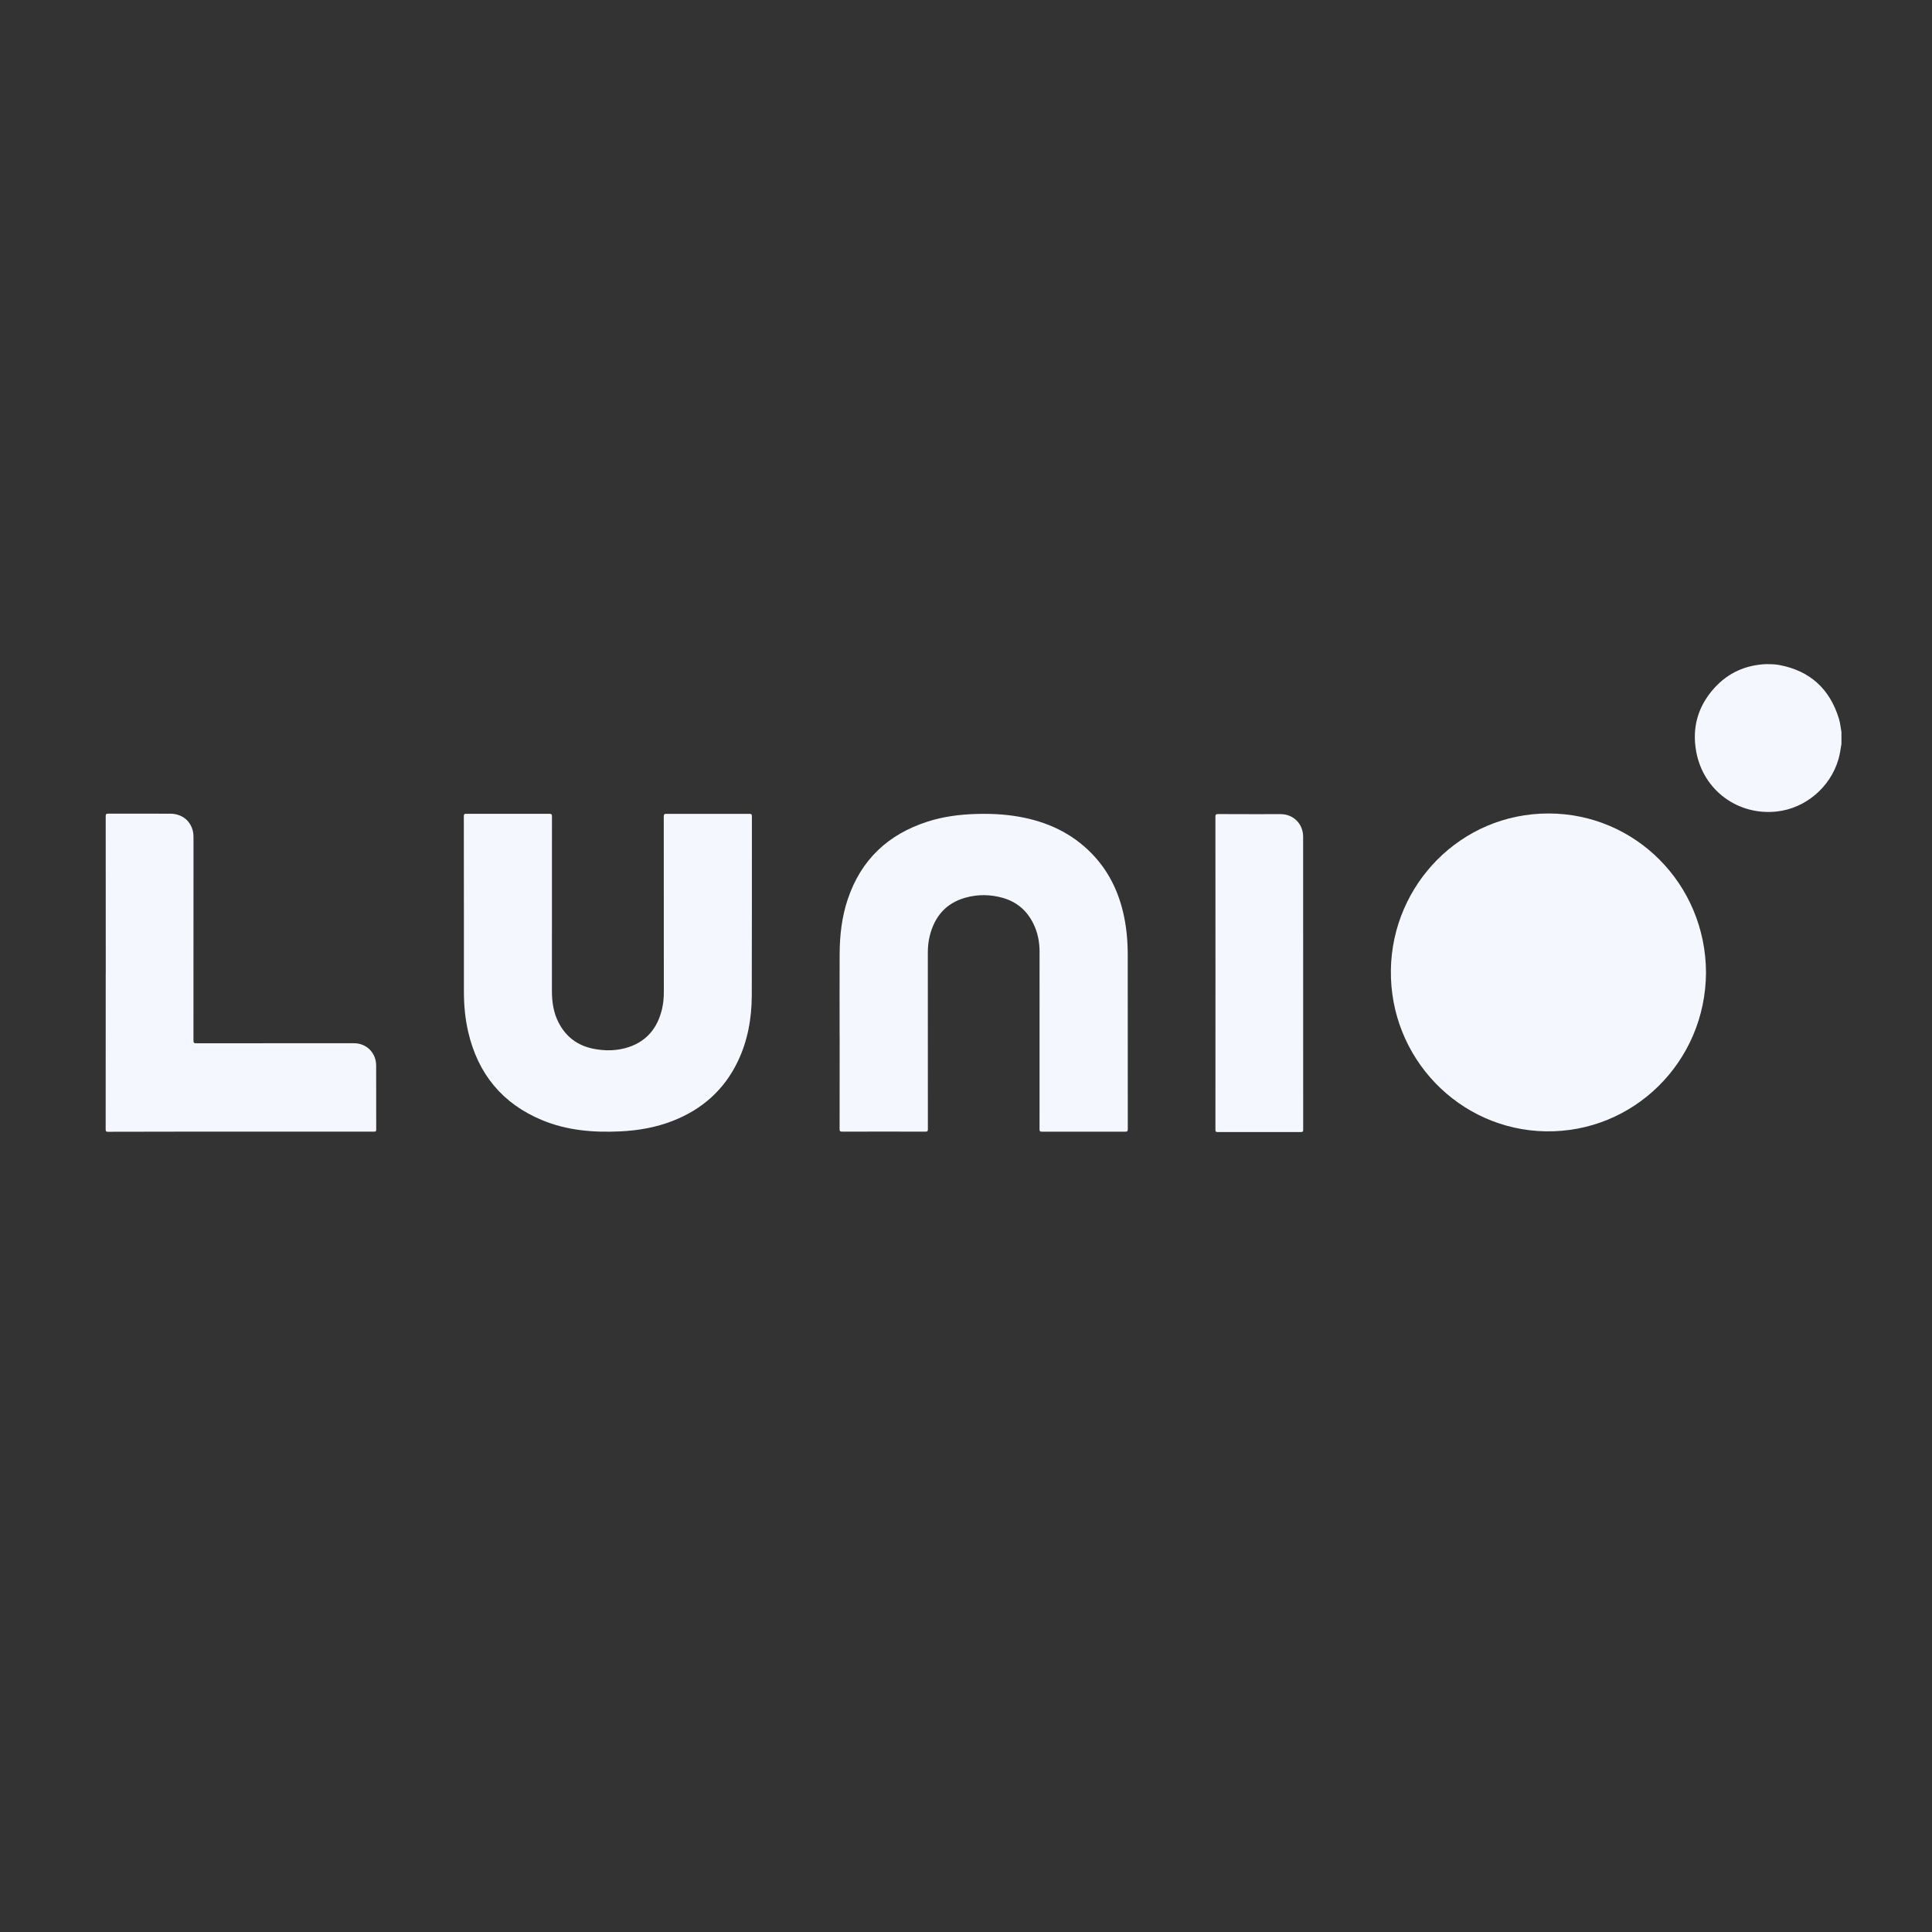 <svg width="128" height="128" viewBox="0 0 128 128" fill="none" xmlns="http://www.w3.org/2000/svg">
<rect x="0" y="0" width="128" height="128" fill="#333333" stroke="none"/>
<g clip-path="url(#clip0_186_4378)">
<path d="M122 49.293C121.943 49.635 121.898 49.976 121.8 50.311C121.257 52.165 119.618 53.554 117.72 53.764C115.149 54.046 112.856 52.37 112.381 49.811C112.083 48.207 112.494 46.772 113.595 45.566C114.506 44.568 115.653 44.063 116.993 44C117.293 44 117.593 44.003 117.89 44.06C119.912 44.443 121.222 45.631 121.832 47.611C121.921 47.901 121.946 48.204 122 48.5V49.293Z" fill="#F5F7FF"/>
<path d="M113.027 64.428C113.002 70.365 108.21 75.05 102.408 74.954C96.683 74.859 92.057 70.095 92.15 64.246C92.239 58.613 96.776 53.895 102.588 53.895C108.344 53.895 113.005 58.571 113.027 64.429V64.428Z" fill="#F5F7FF"/>
<path d="M55.626 68.585C55.626 66.798 55.62 65.011 55.628 63.224C55.634 61.986 55.767 60.765 56.163 59.585C57.046 56.95 58.849 55.27 61.453 54.434C62.48 54.105 63.54 53.964 64.615 53.929C65.592 53.897 66.563 53.94 67.526 54.112C69.376 54.442 71.017 55.192 72.345 56.565C73.395 57.648 74.05 58.947 74.402 60.41C74.627 61.346 74.715 62.299 74.715 63.259C74.718 67.108 74.715 70.956 74.719 74.804C74.719 74.929 74.7 74.976 74.558 74.976C72.715 74.971 70.871 74.971 69.027 74.976C68.894 74.976 68.872 74.938 68.872 74.813C68.875 70.897 68.875 66.98 68.874 63.063C68.874 62.405 68.751 61.769 68.456 61.178C68.031 60.325 67.364 59.754 66.454 59.491C65.631 59.254 64.795 59.242 63.971 59.471C62.672 59.831 61.911 60.723 61.594 62.023C61.507 62.38 61.471 62.744 61.471 63.113C61.471 67.01 61.471 70.907 61.474 74.804C61.474 74.932 61.451 74.975 61.312 74.975C59.472 74.969 57.634 74.969 55.795 74.975C55.648 74.975 55.626 74.931 55.626 74.796C55.63 72.725 55.629 70.654 55.629 68.584L55.626 68.585Z" fill="#F5F7FF"/>
<path d="M30.734 60.306C30.734 58.23 30.735 56.154 30.73 54.078C30.73 53.948 30.762 53.916 30.89 53.917C32.729 53.922 34.567 53.922 36.406 53.917C36.548 53.917 36.569 53.965 36.569 54.091C36.565 57.944 36.565 61.797 36.566 65.649C36.566 66.38 36.669 67.093 37.009 67.75C37.496 68.694 38.264 69.269 39.296 69.479C40.094 69.64 40.89 69.629 41.665 69.369C42.874 68.962 43.568 68.082 43.86 66.853C43.948 66.481 43.981 66.101 43.981 65.718C43.981 61.846 43.981 57.974 43.976 54.101C43.976 53.949 44.015 53.919 44.159 53.919C45.988 53.924 47.817 53.923 49.646 53.919C49.775 53.919 49.815 53.946 49.815 54.085C49.811 58.041 49.821 61.997 49.807 65.951C49.802 67.476 49.539 68.957 48.871 70.342C47.96 72.231 46.496 73.508 44.57 74.261C43.453 74.698 42.287 74.9 41.095 74.957C39.323 75.041 37.576 74.902 35.916 74.212C33.289 73.121 31.67 71.157 31.021 68.373C30.816 67.493 30.736 66.599 30.735 65.697C30.732 63.901 30.735 62.103 30.735 60.307L30.734 60.306Z" fill="#F5F7FF"/>
<path d="M7.007 64.451C7.007 60.994 7.007 57.538 7.003 54.081C7.003 53.939 7.038 53.906 7.178 53.906C8.541 53.912 9.904 53.908 11.269 53.909C12.036 53.909 12.616 54.356 12.78 55.07C12.813 55.218 12.82 55.37 12.82 55.523C12.82 59.993 12.82 64.463 12.817 68.933C12.817 69.09 12.86 69.12 13.007 69.12C16.486 69.115 19.965 69.116 23.445 69.116C24.284 69.116 24.919 69.749 24.921 70.596C24.925 72.011 24.92 73.426 24.925 74.84C24.925 74.977 24.865 74.973 24.77 74.973C20.859 74.972 16.948 74.971 13.037 74.973C11.077 74.973 9.117 74.975 7.157 74.983C7.024 74.983 7.001 74.947 7.001 74.821C7.004 71.364 7.004 67.908 7.004 64.451H7.008H7.007Z" fill="#F5F7FF"/>
<path d="M80.528 64.477C80.528 61.026 80.528 57.575 80.524 54.122C80.524 53.982 80.547 53.933 80.703 53.934C82.086 53.942 83.468 53.939 84.852 53.939C85.692 53.939 86.336 54.587 86.336 55.433C86.336 61.906 86.336 68.378 86.339 74.851C86.339 74.975 86.308 75 86.189 75C84.35 74.995 82.511 74.995 80.672 75C80.547 75 80.525 74.965 80.525 74.847C80.529 71.39 80.528 67.934 80.528 64.477Z" fill="#F5F7FF"/>
</g>
<defs>
<clipPath id="clip0_186_4378">
<rect width="115" height="31" fill="white" transform="translate(7 44)"/>
</clipPath>
</defs>
</svg>
